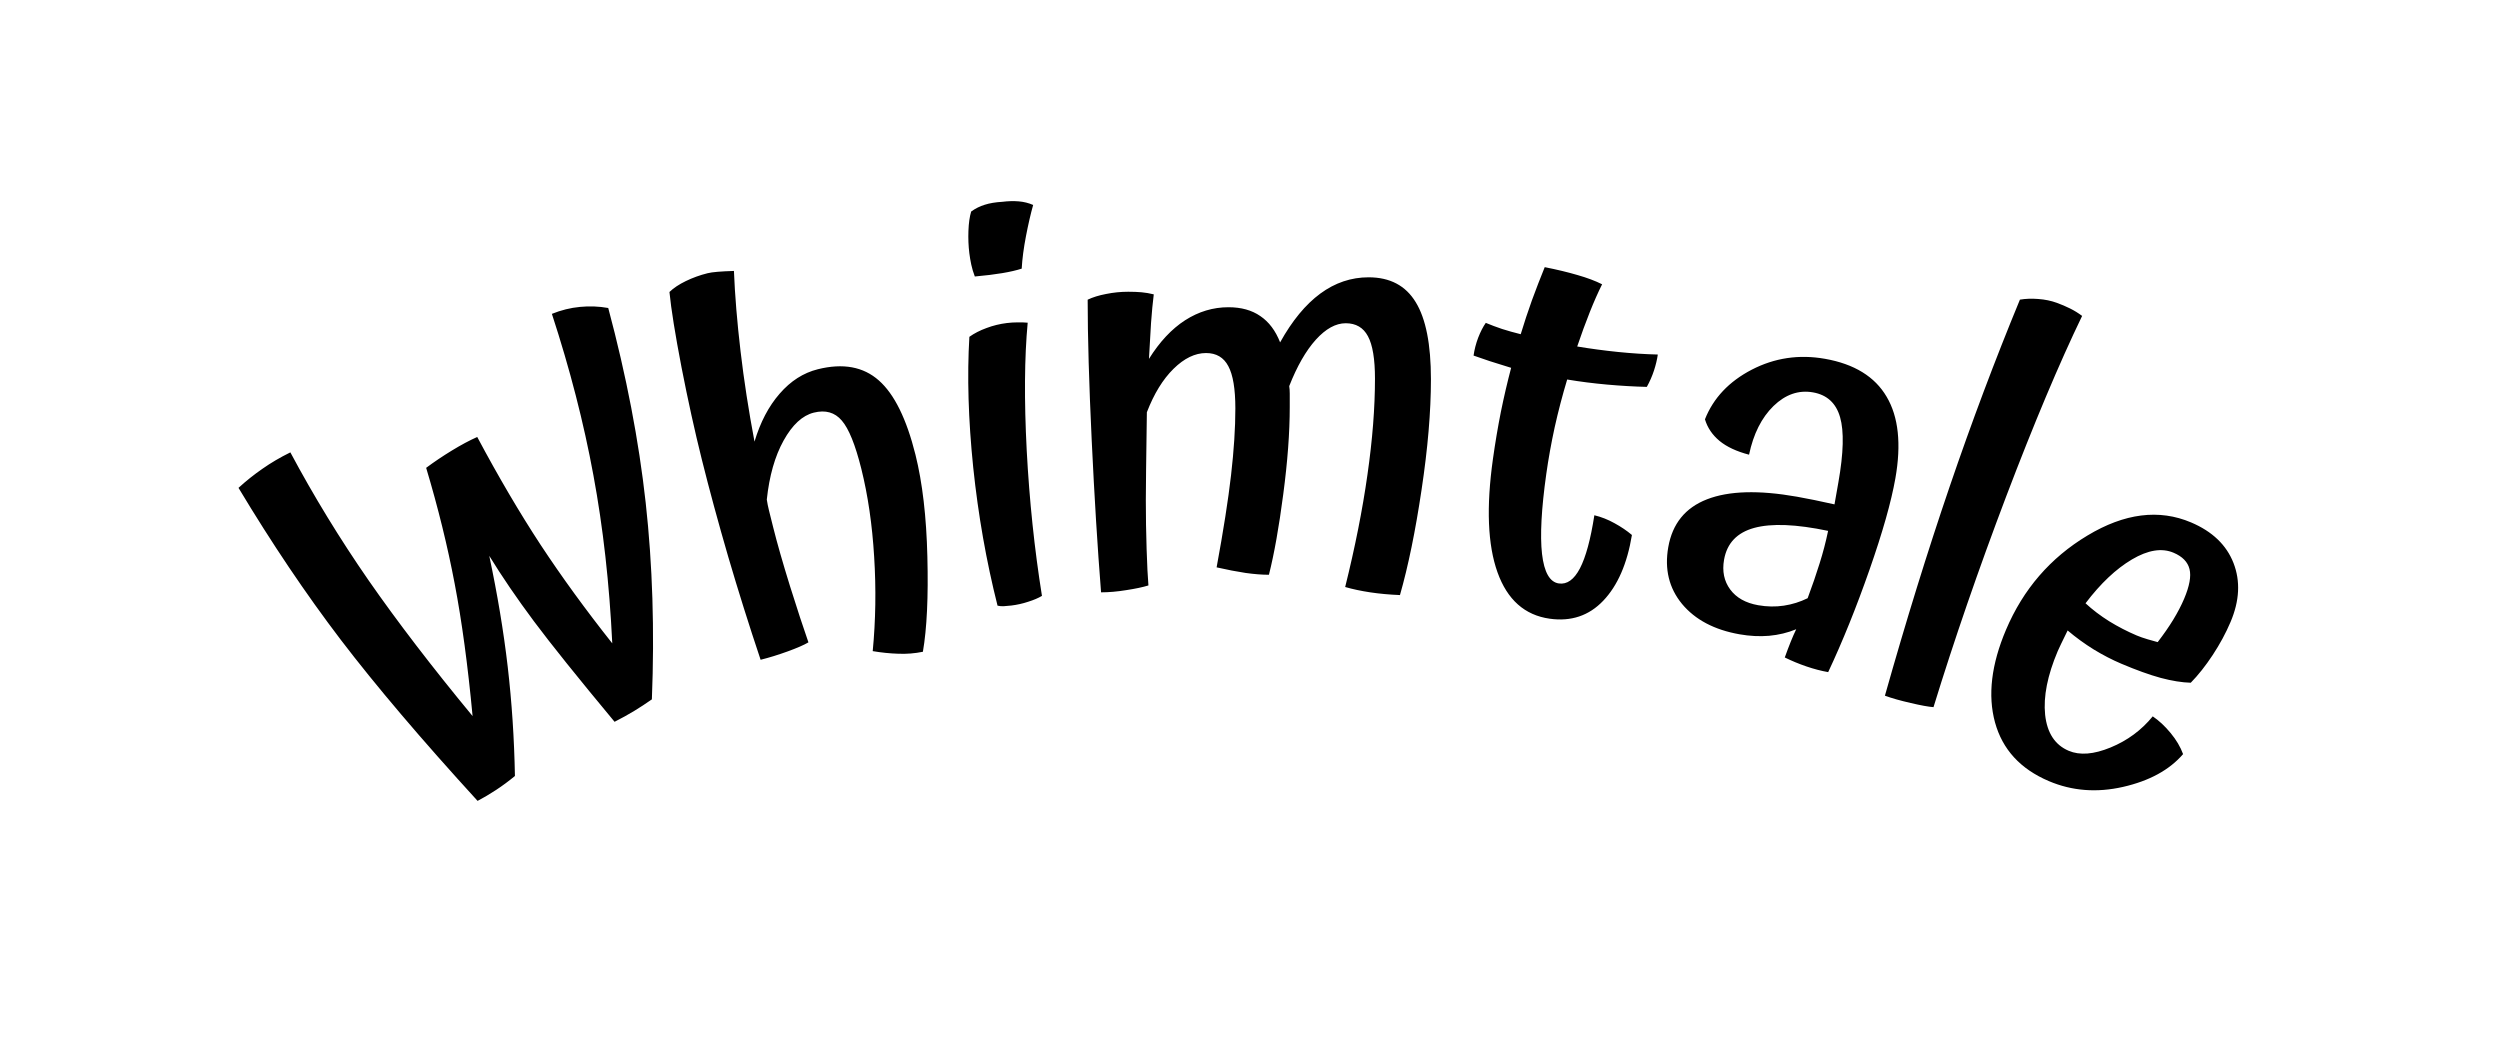 <?xml version="1.0" encoding="utf-8"?>
<svg width="720" height="300" viewBox="0 0 720 300" fill="none" xmlns="http://www.w3.org/2000/svg">
  <g>
    <g transform="translate(68.689 57.924)">
      <path d="M219.952 0.198C221.663 -0.012 223.243 -0.055 224.693 0.069C226.168 0.19 227.557 0.535 228.861 1.106C228.142 3.66 227.452 6.653 226.791 10.081C226.13 13.511 225.72 16.632 225.562 19.445C224.061 19.931 222.201 20.361 219.981 20.735C217.762 21.108 215.121 21.432 212.059 21.707C211.612 20.529 211.27 19.387 211.034 18.284C210.798 17.18 210.611 16.07 210.474 14.954C210.225 12.921 210.139 10.792 210.219 8.567C210.298 6.343 210.561 4.485 211.007 2.996C212.233 2.115 213.538 1.464 214.921 1.043C216.325 0.593 218.002 0.312 219.952 0.198L219.952 0.198ZM390.485 90.469C392.486 90.952 394.422 91.716 396.293 92.761C398.168 93.781 399.838 94.912 401.304 96.152C399.938 104.437 397.184 110.748 393.042 115.086C388.929 119.403 383.792 121.128 377.631 120.262C370.432 119.25 365.418 114.799 362.592 106.908C359.765 99.018 359.327 88.133 361.277 74.254C361.931 69.603 362.691 65.093 363.557 60.723C364.452 56.333 365.439 52.094 366.518 48.008C364.149 47.271 362.094 46.629 360.355 46.082C358.643 45.513 357.091 44.98 355.698 44.481C355.941 42.749 356.384 41.033 357.027 39.332C357.698 37.61 358.428 36.186 359.217 35.061C360.67 35.669 362.228 36.254 363.89 36.815C365.58 37.355 367.376 37.86 369.278 38.329C370.267 35.062 371.343 31.807 372.505 28.565C373.692 25.325 374.921 22.143 376.193 19.017C379.703 19.712 382.851 20.47 385.637 21.29C388.427 22.086 390.787 22.972 392.718 23.95C391.561 26.26 390.378 28.932 389.17 31.966C387.961 35.001 386.753 38.3 385.546 41.864C389.466 42.516 393.391 43.043 397.321 43.444C401.25 43.844 405.063 44.09 408.759 44.181C408.558 45.615 408.19 47.154 407.657 48.794C407.127 50.41 406.44 51.978 405.595 53.5C401.899 53.409 398.083 53.188 394.146 52.837C390.209 52.485 386.38 51.998 382.658 51.374C381.287 55.924 380.087 60.511 379.059 65.135C378.059 69.737 377.253 74.216 376.641 78.57C375.229 88.615 374.819 96.29 375.411 101.595C376.027 106.905 377.646 109.743 380.269 110.112C382.619 110.442 384.638 108.998 386.327 105.779C388.019 102.535 389.405 97.432 390.485 90.469L390.485 90.469ZM198.395 102.426C198.117 90.883 196.975 81.088 194.968 73.039C192.394 62.712 188.878 55.581 184.42 51.646C179.957 47.686 174.101 46.61 166.853 48.417C162.683 49.457 159.019 51.8 155.86 55.445C152.694 59.067 150.277 63.673 148.607 69.265C146.91 60.29 145.57 51.612 144.588 43.231C143.599 34.826 142.965 27.118 142.685 20.107C140.794 20.167 139.231 20.247 137.995 20.35C136.758 20.452 135.789 20.59 135.086 20.766C132.904 21.31 130.825 22.06 128.849 23.016C126.873 23.972 125.294 25.023 124.112 26.167C124.599 31.118 125.758 38.347 127.588 47.856C129.442 57.359 131.385 66.182 133.416 74.327C135.616 83.151 138.155 92.508 141.033 102.4C143.935 112.284 147.047 122.181 150.367 132.091C152.84 131.474 155.433 130.673 158.149 129.687C160.864 128.701 162.861 127.83 164.14 127.073C162.713 123 160.941 117.597 158.824 110.863C156.726 104.1 155.109 98.44 153.972 93.882L152.766 89.046C152.506 88.004 152.301 86.973 152.15 85.955C152.87 79.132 154.482 73.465 156.987 68.952C159.511 64.409 162.409 61.73 165.682 60.914C169.051 60.074 171.738 60.833 173.742 63.191C175.765 65.519 177.64 70.15 179.369 77.083C181.279 84.743 182.513 93.203 183.07 102.463C183.646 111.691 183.507 120.738 182.653 129.602C185.18 130.028 187.637 130.278 190.024 130.352C192.417 130.451 194.778 130.261 197.105 129.784C198.26 123.059 198.69 113.94 198.395 102.426L198.395 102.426ZM340.72 83.138C342.519 71.196 343.419 60.578 343.419 51.284C343.419 41.24 341.957 33.845 339.034 29.098C336.136 24.326 331.614 21.941 325.468 21.941C320.446 21.941 315.812 23.502 311.564 26.625C307.317 29.748 303.457 34.432 299.984 40.678C298.66 37.305 296.762 34.782 294.288 33.108C291.84 31.409 288.779 30.56 285.107 30.56C280.685 30.56 276.525 31.809 272.627 34.307C268.755 36.806 265.282 40.516 262.209 45.438C262.409 41.665 262.609 38.218 262.809 35.094C263.034 31.971 263.296 29.223 263.596 26.85C262.371 26.55 261.197 26.35 260.073 26.25C258.949 26.151 257.675 26.1 256.25 26.1C254.102 26.1 251.978 26.313 249.88 26.738C247.781 27.137 246.007 27.687 244.558 28.386C244.558 39.029 244.945 52.521 245.72 68.86C246.494 85.174 247.394 99.778 248.418 112.669C250.667 112.669 253.09 112.457 255.688 112.032C258.312 111.632 260.435 111.182 262.059 110.683C261.859 108.334 261.684 104.837 261.535 100.19C261.385 95.518 261.31 90.833 261.31 86.136C261.31 83.563 261.335 80.615 261.385 77.292C261.435 73.969 261.51 68.473 261.609 60.803C263.658 55.481 266.219 51.309 269.292 48.286C272.365 45.263 275.488 43.752 278.661 43.752C281.609 43.752 283.745 45.013 285.069 47.536C286.418 50.035 287.093 54.094 287.093 59.716C287.093 65.338 286.681 71.733 285.856 78.903C285.032 86.074 283.645 94.93 281.696 105.474C284.769 106.173 287.555 106.711 290.053 107.085C292.577 107.435 294.813 107.61 296.762 107.61C298.286 101.564 299.66 93.844 300.884 84.45C302.133 75.031 302.758 66.636 302.758 59.266L302.758 55.444C302.758 54.619 302.708 53.895 302.608 53.27C304.856 47.549 307.405 43.102 310.253 39.929C313.126 36.756 315.999 35.17 318.872 35.17C321.82 35.17 323.956 36.419 325.281 38.917C326.63 41.415 327.304 45.488 327.304 51.134C327.304 59.504 326.58 68.735 325.131 78.829C323.707 88.897 321.57 99.665 318.722 111.133C320.871 111.757 323.269 112.269 325.918 112.669C328.591 113.069 331.452 113.331 334.5 113.456C336.873 105.161 338.947 95.055 340.72 83.138L340.72 83.138ZM488.159 145.736C486.684 145.624 484.49 145.225 481.576 144.536C478.655 143.872 476.184 143.172 474.165 142.437C480.246 120.908 486.457 100.849 492.798 82.259C499.147 63.646 505.897 45.684 513.049 28.373C514.692 28.094 516.457 28.032 518.341 28.186C520.258 28.325 522.038 28.694 523.682 29.292C525.02 29.779 526.285 30.32 527.478 30.913C528.695 31.515 529.857 32.231 530.964 33.059C524.38 46.695 517.085 64.033 509.081 85.075C501.1 106.125 494.126 126.346 488.159 145.736L488.159 145.736ZM72.218 102.153C74.564 113.196 76.335 123.84 77.532 134.082C78.718 144.301 79.411 154.796 79.611 165.564C77.811 167.049 76 168.388 74.18 169.582C72.359 170.775 70.584 171.825 68.855 172.732C52.692 155.041 39.556 139.572 29.446 126.324C19.359 113.067 9.543 98.484 0 82.578C2.157 80.605 4.448 78.778 6.872 77.098C9.309 75.384 11.997 73.804 14.936 72.359C21.664 84.952 29.167 97.227 37.444 109.185C45.734 121.11 55.725 134.151 67.416 148.308C66.046 133.685 64.328 120.981 62.261 110.196C60.217 99.401 57.478 88.273 54.044 76.812C56.323 75.114 58.785 73.457 61.43 71.841C64.074 70.226 66.515 68.921 68.752 67.925C74.88 79.417 80.97 89.778 87.021 99.008C93.095 108.228 99.969 117.679 107.644 127.362C106.816 110.145 105.006 94.009 102.213 78.953C99.443 63.887 95.457 48.391 90.254 32.467C92.919 31.389 95.617 30.722 98.346 30.464C101.098 30.195 103.811 30.3 106.485 30.778C111.706 50.305 115.302 69.009 117.275 86.892C119.248 104.775 119.84 123.641 119.051 143.491C117.342 144.69 115.648 145.8 113.97 146.82C112.291 147.841 110.404 148.886 108.31 149.955C97.708 137.2 89.965 127.548 85.08 120.999C80.185 114.427 75.897 108.145 72.218 102.153L72.218 102.153ZM210.491 39.079C211.904 38.075 213.549 37.231 215.429 36.547C217.305 35.838 219.26 35.359 221.293 35.11C222.31 34.985 223.334 34.922 224.366 34.921C225.395 34.895 226.368 34.927 227.285 35.016C226.349 45.023 226.256 57.28 227.005 71.788C227.776 86.267 229.239 100.234 231.395 113.688C230.34 114.321 229.012 114.886 227.412 115.385C225.84 115.905 224.235 116.266 222.599 116.467C221.805 116.564 221.071 116.629 220.395 116.662C219.719 116.694 219.121 116.642 218.601 116.505C215.366 103.687 213.03 90.406 211.595 76.663C210.184 62.916 209.816 50.388 210.491 39.079L210.491 39.079ZM477.178 79.849C475.989 86.591 473.502 95.374 469.716 106.198C465.93 117.023 461.967 126.84 457.826 135.648C455.808 135.293 453.723 134.747 451.569 134.012C449.415 133.278 447.335 132.416 445.327 131.427C445.926 129.758 446.497 128.247 447.039 126.897C447.582 125.547 448.111 124.346 448.626 123.295C446.164 124.307 443.554 124.938 440.796 125.187C438.066 125.416 435.237 125.272 432.31 124.756C425.051 123.476 419.527 120.562 415.738 116.012C411.977 111.442 410.657 105.983 411.776 99.635C412.965 92.894 416.678 88.309 422.915 85.883C429.181 83.436 437.814 83.182 448.812 85.122C450.608 85.439 452.276 85.758 453.818 86.081C455.384 86.407 457.327 86.826 459.647 87.337L460.766 80.989C462.259 72.525 462.422 66.275 461.256 62.239C460.095 58.178 457.497 55.792 453.462 55.08C449.328 54.351 445.533 55.661 442.076 59.009C438.644 62.361 436.297 67.034 435.038 73.028C431.448 72.09 428.612 70.765 426.529 69.054C424.451 67.317 423.053 65.244 422.337 62.835C424.76 56.717 429.253 51.953 435.816 48.544C442.403 45.139 449.425 44.094 456.88 45.408C465.344 46.901 471.271 50.546 474.663 56.345C478.084 62.124 478.922 69.958 477.178 79.849L477.178 79.849ZM556.436 153.171C554.825 151.212 553.113 149.617 551.301 148.386C548.067 152.361 544.016 155.35 539.148 157.355C534.313 159.346 530.297 159.664 527.101 158.307C523.145 156.628 520.881 153.17 520.308 147.933C519.769 142.682 520.978 136.573 523.936 129.605C524.219 128.938 524.539 128.246 524.898 127.53C525.266 126.791 525.896 125.498 526.789 123.651C529.164 125.663 531.674 127.488 534.317 129.126C536.97 130.741 539.607 132.105 542.229 133.217C546.575 135.062 550.366 136.427 553.6 137.312C556.844 138.173 559.728 138.637 562.251 138.704C564.409 136.498 566.515 133.837 568.571 130.72C570.637 127.58 572.348 124.411 573.705 121.215C576.302 115.097 576.587 109.438 574.562 104.235C572.536 99.032 568.464 95.133 562.347 92.536C553.125 88.622 543.173 89.88 532.491 96.311C521.818 102.718 514.003 111.764 509.044 123.447C504.807 133.427 503.748 142.315 505.868 150.109C508.012 157.912 513.188 163.557 521.398 167.042C528.068 169.872 535.188 170.425 542.76 168.699C550.332 166.974 556.092 163.828 560.039 159.26C559.271 157.17 558.07 155.14 556.436 153.171L556.436 153.171ZM427.841 103.267C427.255 106.589 427.843 109.445 429.603 111.835C431.363 114.226 434.052 115.74 437.668 116.378C440.203 116.825 442.669 116.866 445.067 116.503C447.465 116.139 449.747 115.426 451.914 114.361C453.262 110.743 454.408 107.406 455.353 104.351C456.322 101.3 457.14 98.171 457.807 94.966C448.608 93.039 441.517 92.753 436.534 94.107C431.576 95.465 428.678 98.518 427.841 103.267L427.841 103.267ZM538.747 120.991C536.219 119.403 533.951 117.68 531.943 115.823C536.267 110.113 540.729 105.901 545.328 103.185C549.928 100.469 553.918 99.828 557.299 101.263C559.852 102.347 561.383 103.92 561.892 105.981C562.41 108.02 561.889 110.879 560.327 114.559C559.536 116.422 558.507 118.4 557.238 120.494C555.979 122.565 554.474 124.736 552.723 127.006C552.109 126.853 551.164 126.588 549.886 126.208C548.609 125.829 547.544 125.458 546.693 125.097C543.957 123.936 541.308 122.567 538.747 120.991L538.747 120.991Z" fill="#000000" transform="translate(0 -0)" />
    </g>
  </g>
</svg>